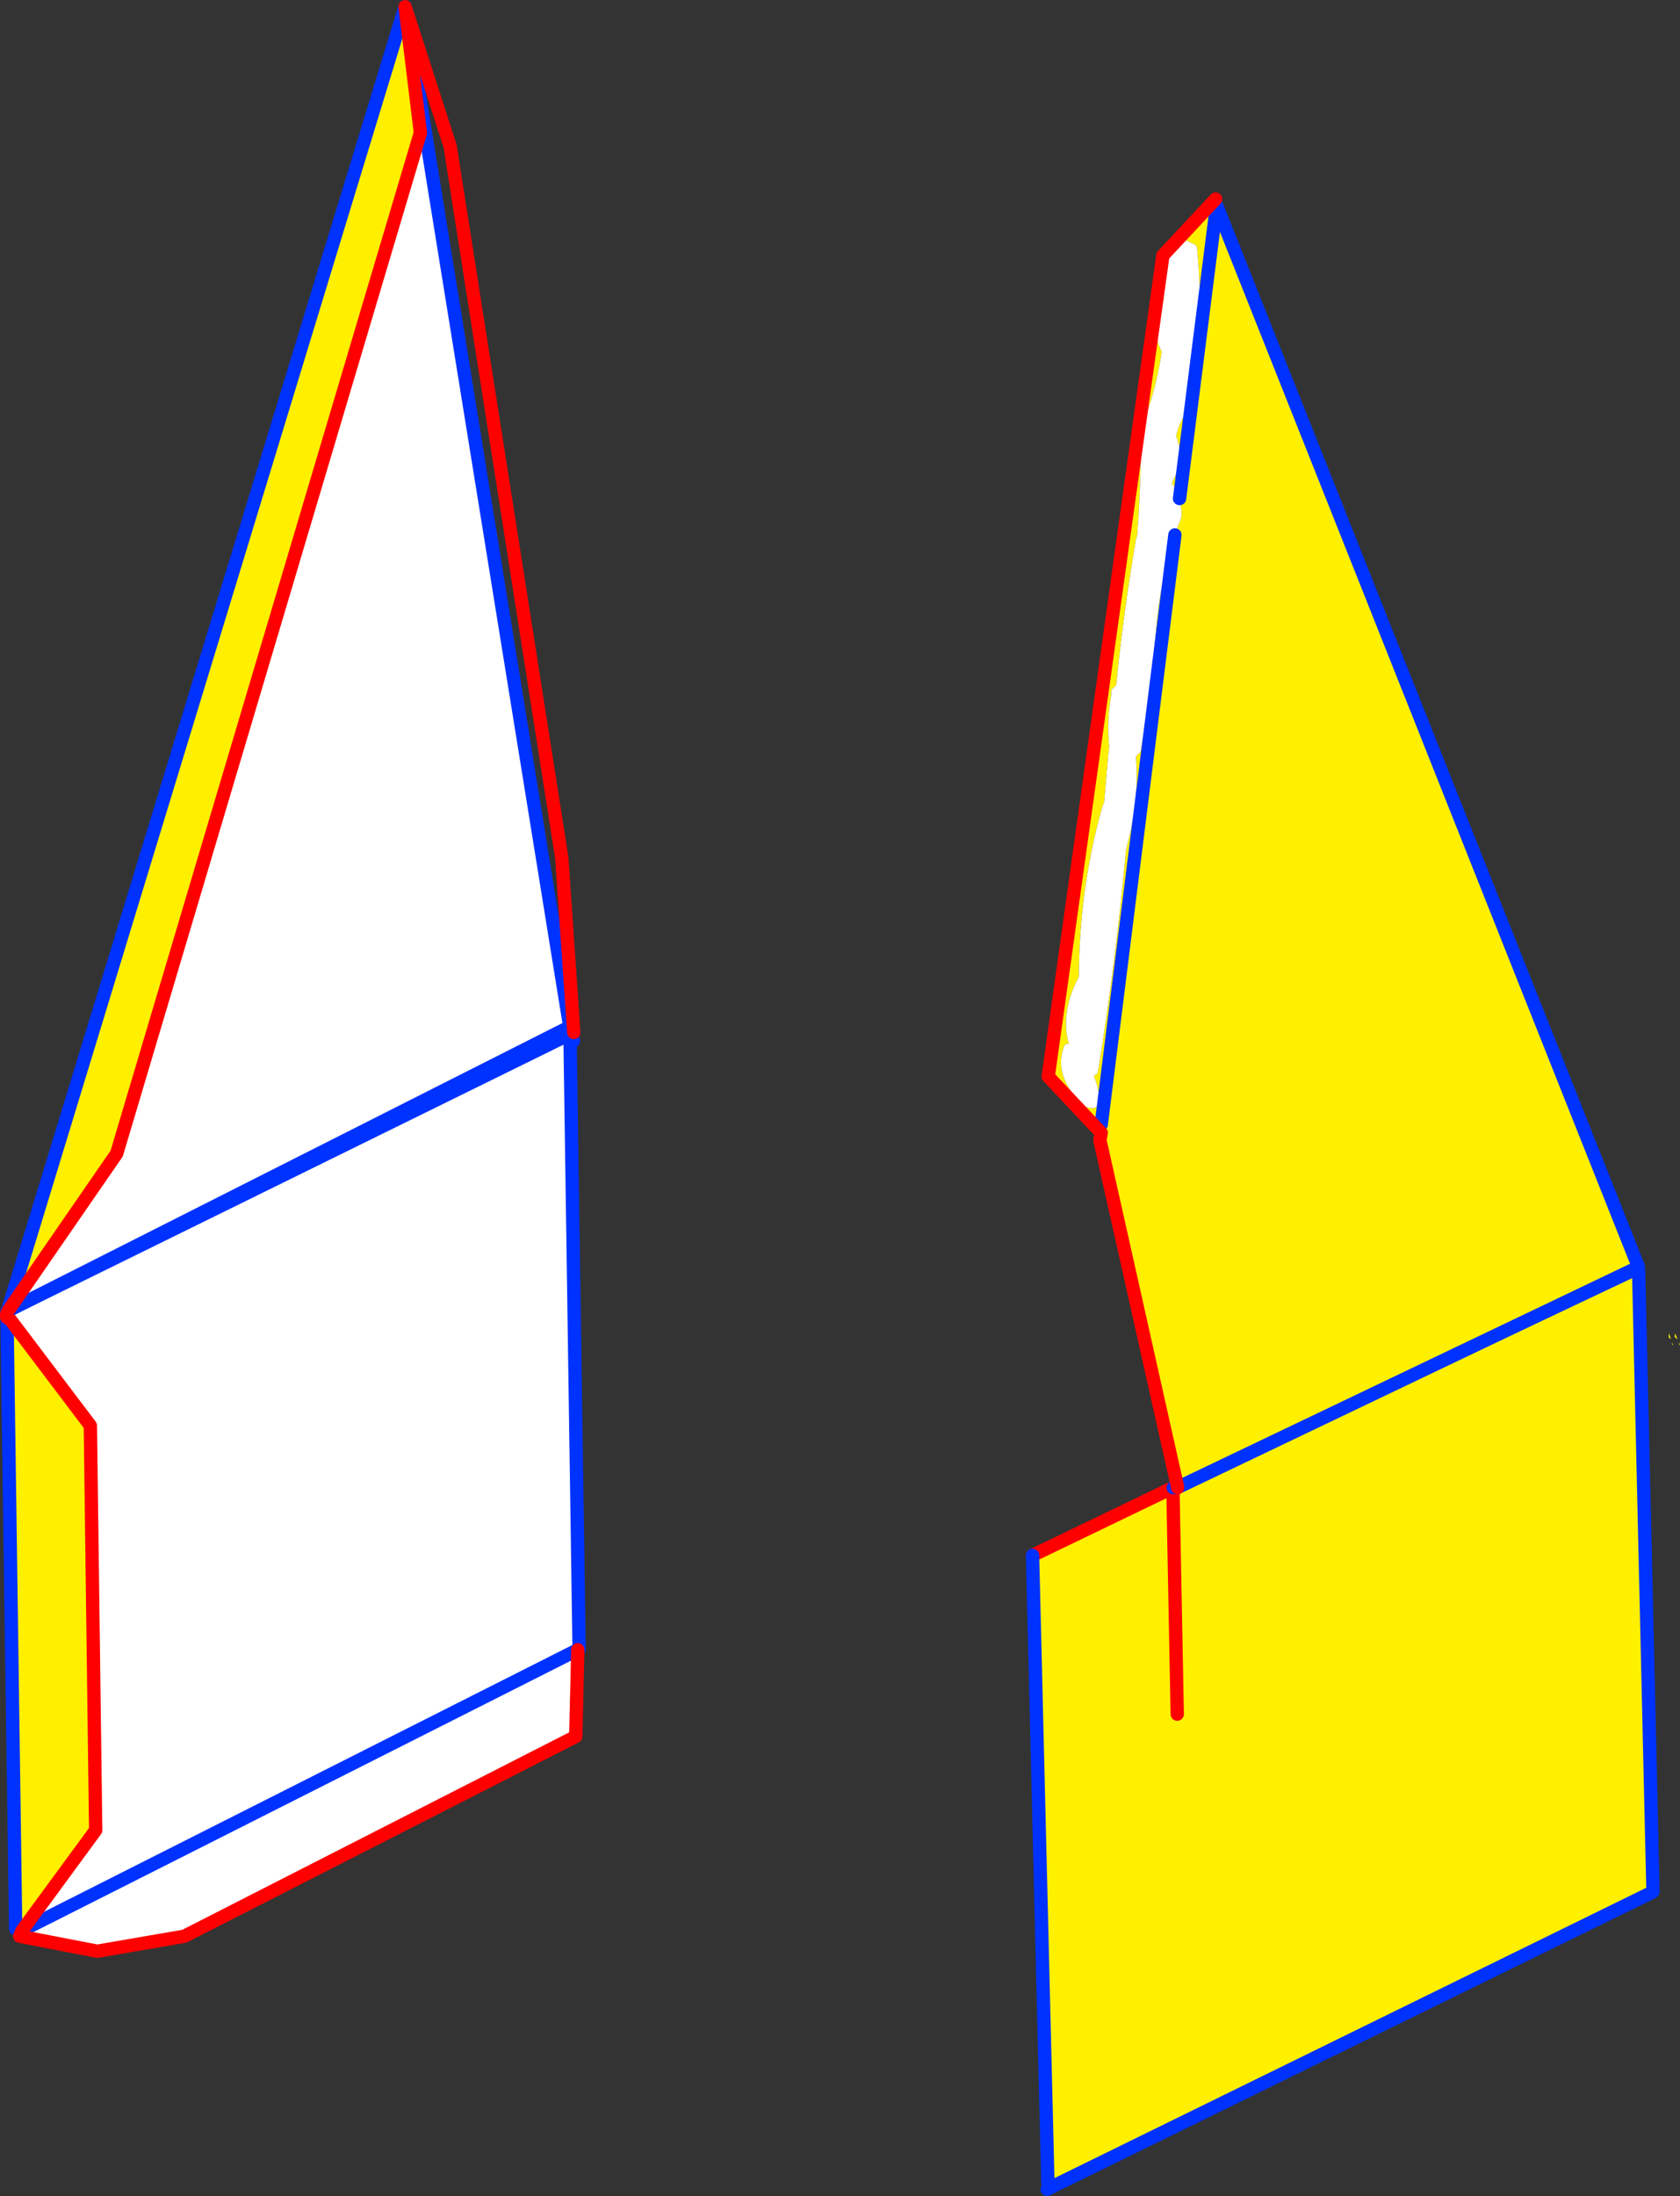 <?xml version="1.0" encoding="UTF-8" standalone="no"?>
<svg xmlns:xlink="http://www.w3.org/1999/xlink" height="329.25px" width="251.95px" xmlns="http://www.w3.org/2000/svg">
  <rect width="100%" height="100%" fill="#333333" stroke="none"/>
  <g transform="matrix(1.0, 0.0, 0.0, 1.0, -246.2, -65.1)">
    <path d="M331.15 220.4 L331.7 221.45 333.05 312.35 332.85 312.45 332.55 325.45 273.85 355.4 260.8 357.65 249.15 355.4 249.45 354.7 249.55 354.5 260.55 339.5 259.75 278.85 247.35 262.45 247.3 262.1 247.3 262.0 247.4 261.6 331.15 220.4 M332.85 312.45 L249.55 354.5 332.85 312.45" fill="#ffffff" fill-rule="evenodd" stroke="none"/>
    <path d="M247.35 262.45 L259.75 278.85 260.55 339.5 249.55 354.5 249.45 354.7 248.55 354.3 247.25 262.55 247.3 262.55 247.35 262.65 247.35 262.45" fill="#fff000" fill-rule="evenodd" stroke="none"/>
    <path d="M331.7 221.45 L332.2 221.2 M331.7 220.15 L331.15 220.4 247.4 261.6 247.3 261.65 247.25 262.1 247.25 262.3 247.25 262.55 248.55 354.3 M249.55 354.5 L332.85 312.45 333.05 312.35 331.7 221.45" fill="none" stroke="#0032ff" stroke-linecap="round" stroke-linejoin="round" stroke-width="2.0"/>
    <path d="M247.3 262.0 L247.3 262.1 247.35 262.45 259.75 278.85 260.55 339.5 249.55 354.5 249.45 354.7 249.15 355.4 260.8 357.65 273.85 355.4 332.55 325.45 332.85 312.45 M247.25 262.1 L247.4 261.6 M247.25 262.3 L247.3 262.0 M247.25 262.3 L247.3 262.4 247.3 262.2 247.3 262.1 M247.3 262.4 L247.35 262.45 247.35 262.65 247.3 262.55 247.25 262.3 M247.3 262.55 L247.3 262.4" fill="none" stroke="#ff0000" stroke-linecap="round" stroke-linejoin="round" stroke-width="2.0"/>
    <path d="M306.95 66.1 L331.65 219.05 247.45 261.6 263.7 238.05 309.25 85.0 306.95 66.1" fill="#ffffff" fill-rule="evenodd" stroke="none"/>
    <path d="M306.95 66.1 L309.25 85.0 263.7 238.05 247.45 261.6 247.35 261.6 306.95 66.1" fill="#fff000" fill-rule="evenodd" stroke="none"/>
    <path d="M331.5 220.3 L332.25 219.9 M306.95 66.1 L331.65 219.05 247.45 261.6 247.3 261.65 247.35 261.6 306.95 66.1 M247.2 262.15 L247.2 262.35 M247.2 262.15 L247.3 261.65" fill="none" stroke="#0032ff" stroke-linecap="round" stroke-linejoin="round" stroke-width="2.0"/>
    <path d="M332.25 219.9 L330.45 193.7 313.7 87.0 306.95 66.1 309.25 85.0 263.7 238.05 247.45 261.6 247.2 262.15 M247.2 262.35 L247.3 262.0 247.25 262.15 247.25 262.45 247.25 262.65 247.2 262.55 247.2 262.35 247.25 262.4 247.25 262.25 247.25 262.15 M247.2 262.55 L247.25 262.4 247.25 262.45" fill="none" stroke="#ff0000" stroke-linecap="round" stroke-linejoin="round" stroke-width="2.0"/>
    <path d="M422.1 288.15 L422.15 288.15 491.35 255.45 491.95 255.7 494.1 348.7 493.9 348.85 404.3 392.8 404.05 392.35 403.4 392.55 403.35 392.4 401.05 298.3 422.1 288.15 422.75 322.1 422.1 288.15 M496.95 266.35 L497.1 266.8 496.95 266.7 496.95 266.35 M496.45 265.45 L496.5 265.0 496.8 265.9 496.45 265.6 496.45 265.45" fill="#fff000" fill-rule="evenodd" stroke="none"/>
    <path d="M401.05 298.3 L422.1 288.15 422.75 322.1" fill="none" stroke="#ff0000" stroke-linecap="round" stroke-linejoin="round" stroke-width="2.0"/>
    <path d="M422.1 288.15 L422.15 288.15 M403.4 392.55 L404.05 392.35 M403.4 392.55 L403.35 392.4" fill="none" stroke="#ff0000" stroke-linecap="round" stroke-linejoin="round" stroke-width="0.5"/>
    <path d="M422.15 288.15 L491.35 255.45 M491.95 255.7 L494.1 348.7 493.9 348.85 404.3 392.8 403.25 393.35 M403.35 392.4 L401.05 298.3 Z" fill="none" stroke="#0032ff" stroke-linecap="round" stroke-linejoin="round" stroke-width="2.0"/>
    <path d="M428.5 94.95 L428.65 95.9 491.9 255.0 491.15 255.45 422.85 288.1 422.8 288.05 411.15 236.05 411.35 234.95 403.4 226.5 420.6 103.4 428.5 94.95 M423.1 139.85 Q422.75 138.65 422.0 137.65 422.0 137.3 422.15 137.05 423.95 133.95 422.6 130.55 L422.65 130.15 Q423.2 128.1 424.45 126.4 L424.75 125.35 Q426.9 113.95 425.7 102.05 L425.35 101.75 423.9 101.05 423.25 101.2 422.75 101.4 Q419.5 104.9 420.75 110.05 L420.15 110.8 419.85 111.55 419.8 112.25 Q419.05 115.15 420.45 117.9 L420.35 118.3 Q419.65 122.85 418.1 127.3 L417.75 127.65 417.35 128.05 417.3 129.2 Q417.35 137.3 416.75 145.3 L416.55 146.05 Q414.7 156.8 413.6 167.8 L413.25 168.2 412.85 168.55 412.85 169.3 Q412.15 173.05 412.55 177.1 L412.45 177.8 411.8 185.3 411.5 186.1 Q408.05 198.35 408.0 211.55 405.15 216.9 406.5 221.65 L406.25 221.55 405.85 221.8 Q403.95 226.35 408.85 231.05 L409.8 231.25 Q410.5 231.3 410.95 230.8 L411.15 230.05 Q410.95 228.15 410.25 226.4 L410.8 226.05 410.95 225.3 Q413.55 209.05 415.05 192.7 L415.3 191.55 Q417.05 185.1 416.55 178.55 L417.25 177.8 Q418.8 168.95 419.55 159.8 420.15 152.2 422.4 145.3 L423.4 142.55 423.4 141.8 423.1 139.85 428.65 95.9 423.1 139.85 M411.35 233.7 L422.4 145.3 411.35 233.7 M498.15 266.8 L498.0 266.7 498.0 266.35 498.15 266.8 M497.4 265.6 L497.35 265.45 497.4 265.0 497.8 265.9 497.4 265.6" fill="#fff000" fill-rule="evenodd" stroke="none"/>
    <path d="M422.4 145.3 Q420.15 152.2 419.55 159.8 418.8 168.95 417.25 177.8 L416.55 178.55 Q417.05 185.1 415.3 191.55 L415.05 192.7 Q413.55 209.05 410.95 225.3 L410.8 226.05 410.25 226.4 Q410.95 228.15 411.15 230.05 L410.95 230.8 Q410.5 231.3 409.8 231.25 L408.85 231.05 Q403.95 226.35 405.85 221.8 L406.25 221.55 406.5 221.65 Q405.15 216.9 408.0 211.55 408.05 198.35 411.5 186.1 L411.8 185.3 412.45 177.8 412.55 177.1 Q412.15 173.05 412.85 169.3 L412.85 168.55 413.25 168.2 413.6 167.8 Q414.7 156.8 416.55 146.05 L416.75 145.3 Q417.35 137.3 417.3 129.2 L417.35 128.05 417.75 127.65 418.1 127.3 Q419.65 122.85 420.35 118.3 L420.45 117.9 Q419.05 115.15 419.8 112.25 L419.85 111.55 420.15 110.8 420.75 110.05 Q419.5 104.9 422.75 101.4 L423.25 101.2 423.9 101.05 425.35 101.75 425.7 102.05 Q426.9 113.95 424.75 125.35 L424.45 126.4 Q423.2 128.1 422.65 130.15 L422.6 130.55 Q423.95 133.95 422.15 137.05 422.0 137.3 422.0 137.65 422.75 138.65 423.1 139.85 L423.4 141.8 423.4 142.55 422.4 145.3" fill="#ffffff" fill-rule="evenodd" stroke="none"/>
    <path d="M428.65 95.9 L491.9 255.0 M491.15 255.45 L422.85 288.1 422.8 288.15 M423.1 139.85 L428.65 95.9 M422.4 145.3 L411.35 233.7" fill="none" stroke="#0032ff" stroke-linecap="round" stroke-linejoin="round" stroke-width="2.0"/>
    <path d="M422.8 288.15 L422.8 288.05 411.15 236.05 411.35 234.95 403.4 226.5 420.6 103.4 428.5 94.95" fill="none" stroke="#ff0000" stroke-linecap="round" stroke-linejoin="round" stroke-width="2.0"/>
  </g>
</svg>
